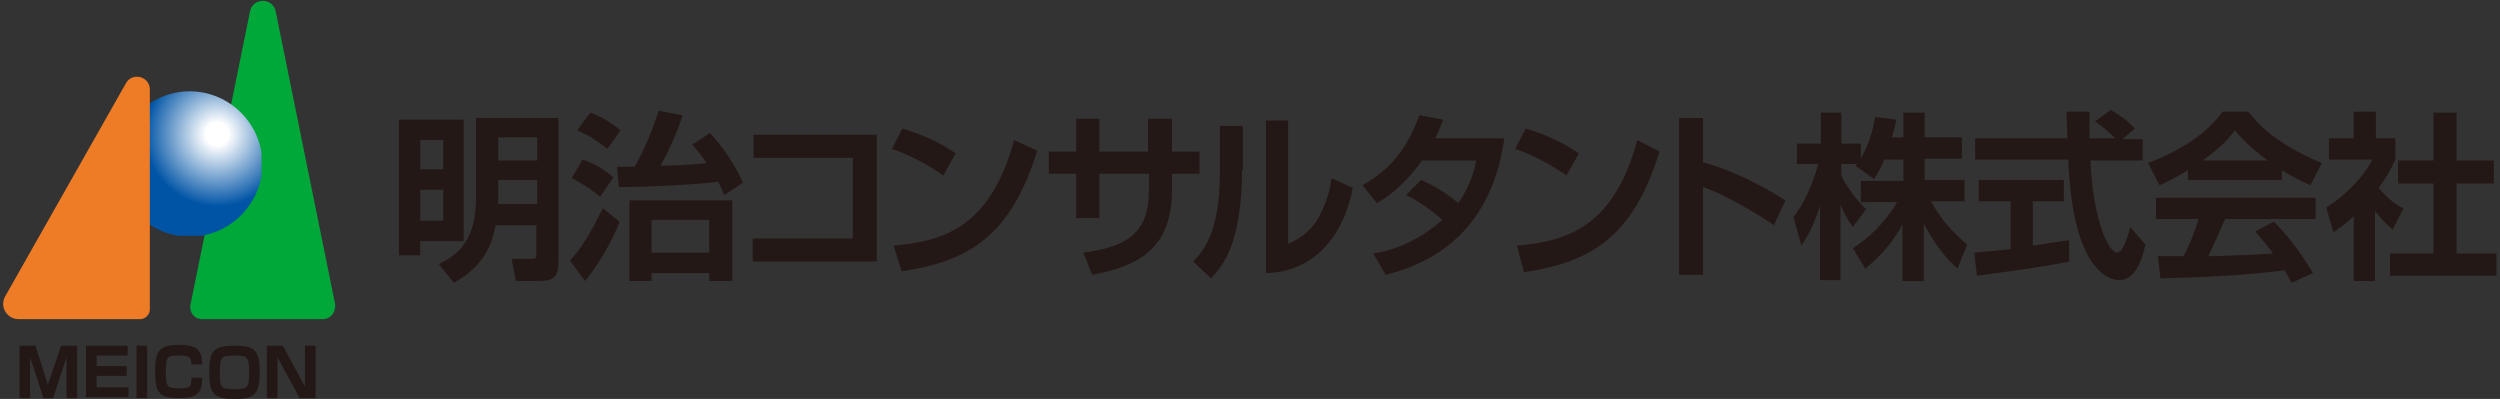 <?xml version="1.0" encoding="utf-8"?>
<!-- Generator: Adobe Illustrator 27.1.1, SVG Export Plug-In . SVG Version: 6.00 Build 0)  -->
<svg version="1.1" id="PC" xmlns="http://www.w3.org/2000/svg" xmlns:xlink="http://www.w3.org/1999/xlink" x="0px" y="0px"
	 viewBox="0 0 282 45" style="enable-background:new 0 0 282 45;" xml:space="preserve">
<rect x="0" y="0" width="282" height="45" fill="#333333" stroke="none"/>
<style type="text/css">
	.st0{fill:none;}
	.st1{fill:#231815;}
	.st2{fill:#00A83A;}
	
		.st3{clip-path:url(#SVGID_00000119091879623886155520000015918877001296188583_);fill:url(#SVGID_00000064339498545538492270000009087225872001906055_);}
	.st4{fill:#EE7C26;}
</style>
<pattern  y="45" width="1440" height="1440" patternUnits="userSpaceOnUse" id="Unnamed_Pattern_10" viewBox="0 -1440 1440 1440" style="overflow:visible;">
	<g>
		<rect y="-1440" class="st0" width="1440" height="1440"/>
	</g>
</pattern>
<g id="logo">
</g>
<g>
	<g>
		<path class="st1" d="M52.3,13.5v13.7h-4.9v1.6H45V13.5H52.3z M47.4,15.8v3.3H50v-3.3H47.4z M47.4,21.4v3.5H50v-3.5H47.4z M63,13.2
			v16.1c0,2-0.5,2.4-2.4,2.4h-2.4l-0.5-2.5h2.1c0.7,0,0.7,0,0.7-0.8v-3h-4.6c-0.4,2.2-1.3,4.6-4.7,6.5l-1.7-2.1
			c3.1-1.5,4.2-3.7,4.2-7.8v-8.7H63z M56.2,15.5v2.6h4.4v-2.6H56.2z M56.2,20.3V23h4.4v-2.7H56.2z"/>
		<path class="st1" d="M69.9,25c-0.7,1.8-2.1,4.5-3.9,6.7l-1.7-2.3c2-2.2,3.2-5,3.7-5.9L69.9,25z M65.7,18c1.5,0.5,2.4,1.1,3.5,2
			l-1.5,2.2c-0.7-0.6-1.8-1.4-3.2-2.1L65.7,18z M66.6,12.7c1.4,0.5,2.7,1.4,3.4,2l-1.5,2.1c-1.3-1-1.8-1.4-3.4-2.1L66.6,12.7z
			 M69.6,18.8c0.8,0,1.1,0,2,0c1.5-2.7,2.3-5.1,2.7-6.3l2.7,0.5c-0.7,2.1-1.4,3.7-2.5,5.7c3.7-0.1,4.1-0.2,5.2-0.3
			c-0.8-1.2-1.2-1.6-1.6-2.1l2-1.3c1.2,1.3,2.8,3.5,3.7,5.6L81.7,22c-0.2-0.4-0.3-0.8-0.7-1.5c-2.3,0.3-7.6,0.6-11.2,0.6L69.6,18.8z
			 M82.6,22.6v9.1H80v-0.9h-6.5v0.9H71v-9.1H82.6z M73.5,24.8v3.7H80v-3.7H73.5z"/>
		<path class="st1" d="M98.9,15.1v14.4h-14v-2.6h11.3v-9.1H85v-2.6H98.9z"/>
		<path class="st1" d="M106.4,19.8c-0.4-0.3-3-2.1-5.8-3l1.2-2.3c2.7,0.8,4.7,1.9,6,2.8L106.4,19.8z M100.8,27.7
			c6.2-0.5,11-2.5,13.6-11.9L117,17c-3,9.7-7.8,12.5-15.3,13.6L100.8,27.7z"/>
		<path class="st1" d="M129.6,13.4h2.6v3.7h3.1v2.5h-3.1v1.8c0,6.6-3.7,8.6-9,9.6l-1-2.5c5.4-0.7,7.4-2.6,7.4-7.1v-1.8H124v5h-2.6
			v-5h-3.1v-2.5h3.1v-3.7h2.6v3.7h5.5V13.4z"/>
		<path class="st1" d="M140.1,19.2c0,2.3-0.2,4.5-0.6,6.4c-0.5,2.4-1.4,4.3-2.9,5.8l-2-1.9c1-1.1,3-3.1,3-9.9v-5.4h2.6V19.2z
			 M145.3,27.5c1.1-0.5,2.3-1.1,3.4-2.9c0.4-0.8,1.2-2.2,1.5-4.5l2.4,1.1c-1.1,5.6-4.5,9.5-9.8,9.6V13.6h2.5V27.5z"/>
		<path class="st1" d="M160.3,20.3c0.7,0.3,2.4,1.1,4.2,2.6c1.4-2,1.9-4,2-4.8h-6.1c-2.1,3-4.3,4.4-5.1,4.8l-1.6-2
			c3.3-1.9,5.1-4.3,6.4-7.9l2.7,0.5c-0.3,0.7-0.5,1.3-0.9,2.1h7.8c-0.7,4.7-2.9,12.8-13.4,15.4l-1.4-2.4c1.2-0.2,4.4-0.8,7.8-3.8
			c-1.8-1.6-3.3-2.4-4.1-2.8L160.3,20.3z"/>
		<path class="st1" d="M176.7,19.8c-0.4-0.3-3-2.1-5.8-3l1.2-2.3c2.7,0.8,4.7,1.9,6,2.8L176.7,19.8z M171.1,27.7
			c6.2-0.5,11-2.5,13.6-11.9l2.5,1.3c-3,9.7-7.8,12.5-15.3,13.6L171.1,27.7z"/>
		<path class="st1" d="M192.1,13.3v5c3.3,0.9,6.4,2.5,9.3,4.3l-1.3,2.8c-1.7-1.2-5.8-3.6-8-4.3v9.9h-2.7V13.3H192.1z"/>
		<path class="st1" d="M212.6,17.9c-0.5,1.2-0.9,1.8-1.2,2.3l-2.1-1.5c0.1-0.1,0.1-0.1,0.2-0.2h-1.8v1.3c0.4,0.9,1.6,2.7,2.8,3.8
			l-1.5,2c-0.6-0.8-1-1.6-1.4-2.5v8.5h-2.3v-8.4c-0.7,2.2-1.3,3.3-2.1,4.5l-0.9-3.2c1.4-1.8,2.2-3.9,2.8-6h-2.4v-2.3h2.7v-3.5h2.3
			v3.5h2.2v1.7c0.9-1.6,1.4-3.3,1.6-4.7l2.4,0.3c-0.1,0.6-0.2,1-0.5,2h1.3v-2.8h2.4v2.8h4.2v2.4h-4.2v2.4h4.5v2.4h-3.8
			c1.3,2.3,2.6,3.6,4.1,4.9l-1.1,2.7c-0.5-0.5-2.1-1.8-3.8-5.1v6.5h-2.4v-6.4c-1,1.8-2.1,3.3-4.2,5L209,28c1.7-1.1,3.5-2.7,5-5.2
			h-4.1v-2.4h4.8v-2.4H212.6z"/>
		<path class="st1" d="M222.7,28.5c1.2-0.1,2.3-0.2,4.1-0.4v-5.4h-3.6v-2.4h9.6v2.4h-3.5v5c1.7-0.2,3-0.5,4.1-0.6l0,2.4
			c-2.8,0.6-6.7,1.1-10.4,1.6L222.7,28.5z M239.4,15.7h2.3v2.4h-5.9c0.3,6.9,2.1,10.4,3,10.4c0.7,0,1.2-1.8,1.5-2.9l1.7,2
			c-0.2,0.9-0.9,4-2.9,4c-1.1,0-5.3-0.9-5.8-13.6h-10.5v-2.4h10.4c0-0.6-0.1-2.6-0.1-3h2.6c0,0.3,0,1.7,0,3h2.9
			c-0.7-0.7-1.5-1.4-2.3-1.9l1.8-1.3c1,0.6,1.9,1.2,2.7,2.1L239.4,15.7z"/>
		<path class="st1" d="M246.8,19.2c-1.6,1-2.6,1.4-3.2,1.7l-1.3-2.5c4.9-1.9,7.3-4.2,8.4-5.8h2.9c1.1,1.4,3.1,3.6,8.3,5.8l-1.3,2.5
			c-0.6-0.3-1.6-0.7-3.2-1.7v1.1h-10.6V19.2z M258.5,31.9c-0.2-0.4-0.4-0.7-0.8-1.4c-2.6,0.3-5.9,0.7-14,0.9l-0.3-2.5
			c0.3,0,2.4,0,2.9,0c0.6-1.1,1.3-2.8,1.7-4.2h-4.8v-2.4h18v2.4h-10.2c-0.8,1.8-1.3,2.9-1.9,4.2c0.6,0,4-0.1,7.3-0.3
			c-0.4-0.6-1-1.3-2-2.5l2.1-1.1c2.3,2.3,4,5.1,4.4,5.8L258.5,31.9z M255.8,18.1c-2.2-1.6-3.2-2.8-3.7-3.4c-1,1.4-2.4,2.5-3.6,3.4
			H255.8z"/>
		<path class="st1" d="M268,31.7h-2.5v-7.3c-1,0.9-1.7,1.4-2.3,1.8l-0.8-2.8c2.3-1.4,4.3-3.6,5.2-5.4h-4.9v-2.4h2.8v-3h2.5v3h2.2V18
			c-0.7,1.5-1.2,2.3-1.9,3.2c1.3,1.5,2.2,2,2.8,2.3l-1.2,2.4c-0.6-0.5-1.3-1.2-2-2.1V31.7z M274.5,12.7h2.6v5.4h4.2v2.6h-4.2v7.9
			h4.5v2.5h-12v-2.5h4.9v-7.9h-4v-2.6h4V12.7z"/>
	</g>
	<g>
		<path class="st2" d="M36.4,36H22.8c-0.9,0-1.5-0.8-1.3-1.7l6.7-33c0.3-1.6,2.6-1.6,2.9,0l6.7,33C37.9,35.2,37.3,36,36.4,36"/>
		<g>
			<defs>
				<path id="SVGID_1_" d="M13.2,18.5c0,4.5,3.7,8.2,8.2,8.2c4.5,0,8.2-3.7,8.2-8.2c0-4.5-3.7-8.2-8.2-8.2
					C16.9,10.3,13.2,14,13.2,18.5"/>
			</defs>
			<clipPath id="SVGID_00000093896228585890202710000002702549273971959976_">
				<use xlink:href="#SVGID_1_"  style="overflow:visible;"/>
			</clipPath>
			
				<radialGradient id="SVGID_00000024687179420139241060000009548195371199818417_" cx="-150.789" cy="302.028" r="1" gradientTransform="matrix(8.164 0 0 -8.164 1255.528 2480.904)" gradientUnits="userSpaceOnUse">
				<stop  offset="0" style="stop-color:#FFFFFF"/>
				<stop  offset="0.16" style="stop-color:#FFFFFF"/>
				<stop  offset="1" style="stop-color:#0054A6"/>
			</radialGradient>
			
				<rect x="13.2" y="10.3" style="clip-path:url(#SVGID_00000093896228585890202710000002702549273971959976_);fill:url(#SVGID_00000024687179420139241060000009548195371199818417_);" width="16.3" height="16.3"/>
		</g>
		<path class="st4" d="M15.8,36H2.1c-1.3,0-2.2-1.4-1.5-2.6l13.6-24c0.7-1.3,2.7-0.8,2.7,0.7v24.8C16.9,35.5,16.4,36,15.8,36"/>
		<g>
			<path class="st1" d="M6,44.9H4.9l-1.5-4.6c0,0.4,0,1.3,0,1.6v3H2.2V39H4l1.4,4.4L6.9,39h1.8v5.9H7.5v-3c0-0.4,0-1.2,0-1.6L6,44.9
				z"/>
			<path class="st1" d="M14.4,39v1.1h-3.5v1.2h3.4v1.1h-3.4v1.3h3.6v1.1H9.7V39H14.4z"/>
			<path class="st1" d="M16.6,39v5.9h-1.2V39H16.6z"/>
			<path class="st1" d="M21.6,41.2c0-1-0.4-1.1-1.4-1.1c-1.3,0-1.5,0.1-1.5,1.8c0,1.6,0.1,1.9,1.4,1.9c1.3,0,1.5-0.1,1.5-1.2h1.2
				c0,1.6-0.4,2.3-2.5,2.3c-2.2,0-2.8-0.4-2.8-2.9c0-2.1,0.2-3.1,2.6-3.1c1.8,0,2.7,0.3,2.7,2.2H21.6z"/>
			<path class="st1" d="M29.3,41.9c0,2.3-0.4,3.1-2.7,3.1c-2.2,0-3-0.3-3-2.9c0-2.5,0.4-3.1,2.9-3.1C28.6,39,29.3,39.4,29.3,41.9z
				 M26.3,40.1c-1.4,0-1.5,0.3-1.5,1.9c0,1.8,0.1,1.9,1.8,1.9c1.4,0,1.5-0.3,1.5-1.9C28.1,40.2,27.9,40.1,26.3,40.1z"/>
			<path class="st1" d="M31.9,39l2.5,4.6V39h1.2v5.9h-1.8l-2.5-4.6v4.6h-1.2V39H31.9z"/>
		</g>
	</g>
</g>
</svg>
